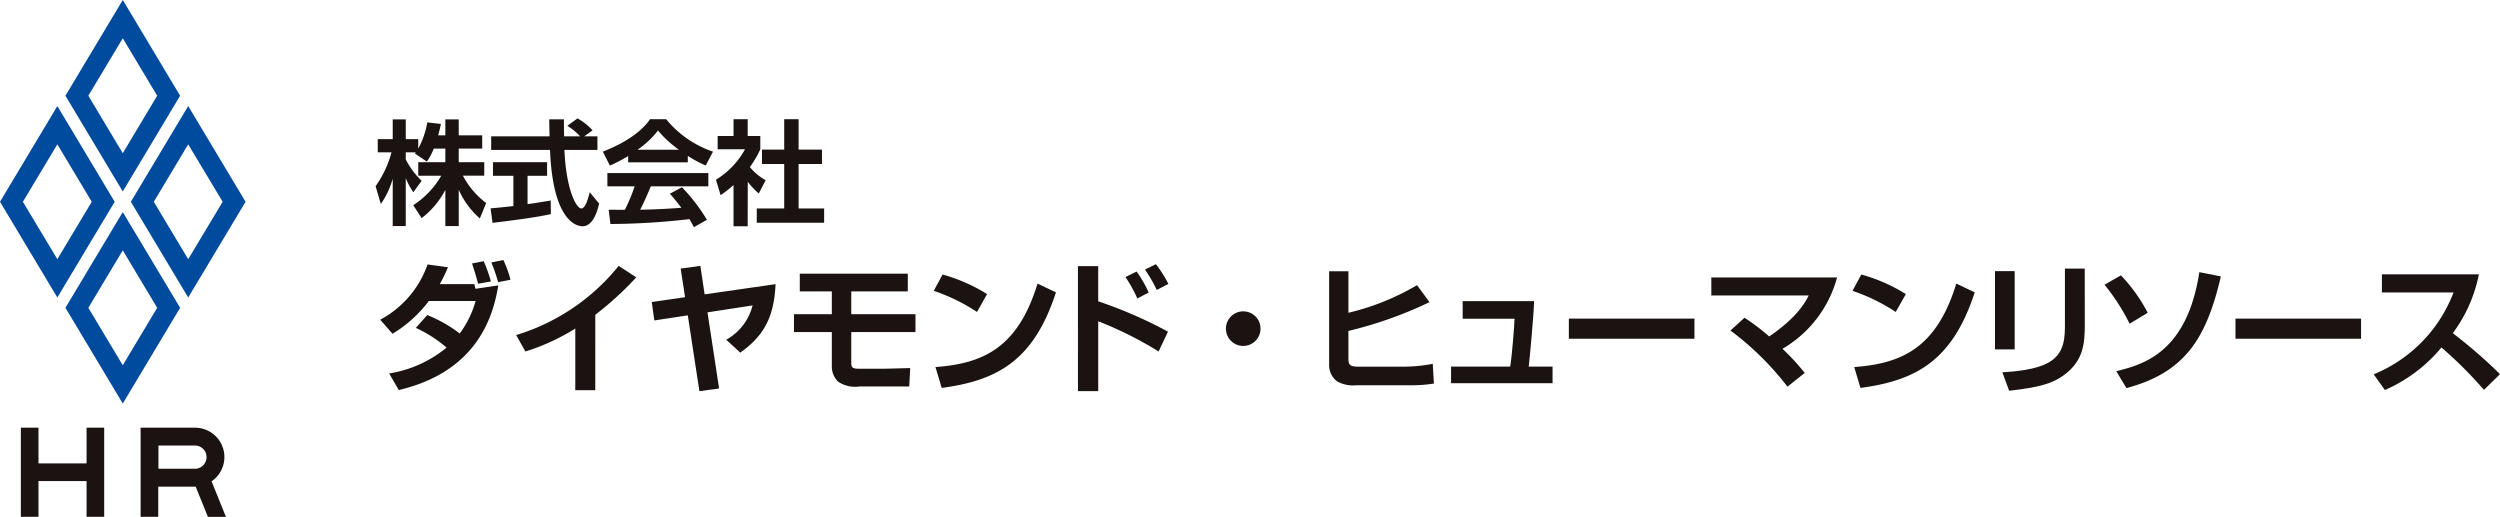 <svg xmlns="http://www.w3.org/2000/svg" width="290.258" height="60" viewBox="0 0 290.258 60">
  <g id="グループ_7054" data-name="グループ 7054" transform="translate(-57.373 -297.98)">
    <path id="パス_11004" data-name="パス 11004" d="M64.031,321.247l-6.658,11.114,6.658,11.114,6.658-11.114Zm-4,11.114,4-6.669,3.994,6.669-3.994,6.668Z" transform="translate(0 -10.954)" fill="#004b9e"/>
    <path id="パス_11005" data-name="パス 11005" d="M92.74,321.247l-6.658,11.114,6.658,11.114L99.4,332.361Zm-3.995,11.114,3.995-6.669,4,6.669-4,6.668Z" transform="translate(-13.516 -10.954)" fill="#004b9e"/>
    <path id="パス_11006" data-name="パス 11006" d="M78.386,297.98l-6.659,11.114,6.659,11.116,6.658-11.116Zm-4,11.114,4-6.669,3.994,6.669-3.994,6.67Z" transform="translate(-6.758)" fill="#004b9e"/>
    <path id="パス_11007" data-name="パス 11007" d="M78.386,344.512l-6.659,11.113,6.659,11.115,6.658-11.115Zm-4,11.113,4-6.668,3.994,6.668-3.994,6.669Z" transform="translate(-6.758 -21.908)" fill="#004b9e"/>
    <path id="パス_11008" data-name="パス 11008" d="M69.576,395.963H63.993v-4.148H61.947v10.344h2.046V398.01h5.583v4.149h2.047V391.815H69.576Z" transform="translate(-2.153 -44.178)" fill="#1a1311"/>
    <path id="パス_11009" data-name="パス 11009" d="M96.461,398.041a3.409,3.409,0,0,0-1.932-6.226H88.221v10.344h2.048v-3.5H94.53c.029,0,.056,0,.087,0l1.418,3.507h2.092Zm-.584-2.806a1.35,1.35,0,0,1-1.348,1.348H90.293v-2.7H94.53A1.349,1.349,0,0,1,95.877,395.235Z" transform="translate(-14.523 -44.178)" fill="#1a1311"/>
    <path id="パス_11010" data-name="パス 11010" d="M146.534,327.566a7.4,7.4,0,0,1-.8,1.514l-1.4-.948c.053-.066.079-.092.105-.132h-1.159v.83a9.125,9.125,0,0,0,1.844,2.476l-.962,1.33a8.2,8.2,0,0,1-.882-1.633v5.557h-1.514v-5.491A9.711,9.711,0,0,1,140.385,334l-.606-2.068A12.121,12.121,0,0,0,141.623,328h-1.594v-1.527h1.738v-2.291h1.514v2.291h1.449v1.093a9.881,9.881,0,0,0,1.053-3.042l1.58.184c-.079.369-.145.672-.316,1.318h.829v-1.844h1.554v1.844h2.726v1.54H149.43v1.58h2.963v1.567h-2.476a9.4,9.4,0,0,0,2.7,3.174l-.737,1.791a9.676,9.676,0,0,1-2.449-3.332v4.214h-1.554v-4.2a9.889,9.889,0,0,1-2.752,3.279l-.974-1.5a10.09,10.09,0,0,0,3.252-3.423H144.73v-1.567h3.147v-1.58Z" transform="translate(-38.797 -12.336)" fill="#1a1311"/>
    <path id="パス_11011" data-name="パス 11011" d="M165.008,334.4c.764-.066,1.5-.132,2.646-.264V330.62h-2.37v-1.58h6.282v1.58H169.3v3.292c1.12-.158,1.975-.3,2.687-.421l.013,1.581c-1.844.394-4.359.723-6.768,1.013Zm10.876-8.362h1.528v1.58H173.58c.185,4.517,1.356,6.794,1.962,6.794.474,0,.79-1.145.974-1.882l1.093,1.317c-.132.579-.619,2.634-1.923,2.634-.7,0-3.449-.593-3.779-8.862h-6.833v-1.58h6.781c-.013-.368-.04-1.7-.04-1.975h1.7c0,.21.013,1.133.026,1.975h1.87a8.1,8.1,0,0,0-1.488-1.225l1.172-.856a6.743,6.743,0,0,1,1.751,1.383Z" transform="translate(-50.675 -12.231)" fill="#1a1311"/>
    <path id="パス_11012" data-name="パス 11012" d="M192.576,328.411a18.271,18.271,0,0,1-2.12,1.107l-.817-1.62c3.2-1.251,4.766-2.713,5.478-3.766h1.87a11.987,11.987,0,0,0,5.438,3.766l-.843,1.607a12.893,12.893,0,0,1-2.08-1.119v.75h-6.926Zm7.637,8.256c-.144-.264-.237-.461-.527-.935a81.562,81.562,0,0,1-9.165.567l-.211-1.659c.171,0,1.58.013,1.883.013a19.484,19.484,0,0,0,1.132-2.726h-3.16v-1.54h11.72v1.54H195.21c-.5,1.172-.83,1.923-1.238,2.713.421,0,2.621-.053,4.78-.224-.29-.4-.632-.83-1.33-1.633l1.4-.751a21,21,0,0,1,2.9,3.779Zm-1.751-8.994a13.126,13.126,0,0,1-2.423-2.225,10.456,10.456,0,0,1-2.37,2.225Z" transform="translate(-62.272 -12.312)" fill="#1a1311"/>
    <path id="パス_11013" data-name="パス 11013" d="M218.133,336.562h-1.645v-4.78a14.443,14.443,0,0,1-1.5,1.172l-.539-1.8a9.366,9.366,0,0,0,3.37-3.529h-3.174V326.08h1.844v-1.949h1.645v1.949H219.6v1.541a12.281,12.281,0,0,1-1.211,2.067,6.254,6.254,0,0,0,1.83,1.527l-.8,1.541a9.343,9.343,0,0,1-1.278-1.356Zm4.24-12.431h1.672v3.529h2.713v1.672h-2.713v5.161h2.963v1.66h-7.821v-1.66h3.186v-5.161h-2.581V327.66h2.581Z" transform="translate(-73.951 -12.312)" fill="#1a1311"/>
    <path id="パス_11014" data-name="パス 11014" d="M146.25,361.422a15.967,15.967,0,0,1,3.769,2.14,11.449,11.449,0,0,0,1.844-3.769h-5.432a15.031,15.031,0,0,1-4.213,3.8l-1.433-1.63a11.588,11.588,0,0,0,5.5-6.419l2.37.329a17.491,17.491,0,0,1-.955,1.959h4.016l.132.542,2.65-.395c-.543,3.26-2.222,9.958-11.554,12.147l-1.119-1.926a13.847,13.847,0,0,0,6.666-3,14.836,14.836,0,0,0-3.572-2.287Zm5.908-3.637c-.28-1-.313-1.136-.708-2.353l1.349-.265a16.265,16.265,0,0,1,.84,2.354Zm2.321-.182a18.938,18.938,0,0,0-.79-2.288l1.4-.279a13.094,13.094,0,0,1,.823,2.287Z" transform="translate(-39.271 -26.863)" fill="#1a1311"/>
    <path id="パス_11015" data-name="パス 11015" d="M179.8,370.745h-2.32v-7.158a24.8,24.8,0,0,1-5.794,2.666l-1.069-1.909a24.349,24.349,0,0,0,11.9-8.032l2.041,1.333a37.05,37.05,0,0,1-4.756,4.345Z" transform="translate(-53.314 -27.463)" fill="#1a1311"/>
    <path id="パス_11016" data-name="パス 11016" d="M214.745,358.435c-.165,3.621-1.218,5.925-4.1,7.949l-1.63-1.5a6.253,6.253,0,0,0,3.061-3.982l-5.234.806,1.349,8.838-2.287.313-1.349-8.805-3.884.593-.3-2.139,3.867-.56-.51-3.324,2.288-.313.494,3.307Z" transform="translate(-67.327 -27.463)" fill="#1a1311"/>
    <path id="パス_11017" data-name="パス 11017" d="M244.787,358.022v2.057h-6.566v2.649h7.455V364.8h-7.455v3.457c0,.559,0,.806.921.806h2.6c.378,0,2.765-.066,3.324-.083l-.115,2.14h-5.794a3.519,3.519,0,0,1-2.485-.576,2.49,2.49,0,0,1-.708-1.81V364.8h-4.395v-2.074h4.395v-2.649h-3.72v-2.057Z" transform="translate(-82.014 -28.268)" fill="#1a1311"/>
    <path id="パス_11018" data-name="パス 11018" d="M267.257,362.553a22.015,22.015,0,0,0-5.02-2.452l1.021-1.893a19.608,19.608,0,0,1,5.168,2.272Zm-4.823,6.4c5.349-.4,9.53-2.074,11.85-9.693l2.14,1.02c-2.568,7.884-6.764,10.237-13.265,11.092Z" transform="translate(-96.451 -28.356)" fill="#1a1311"/>
    <path id="パス_11019" data-name="パス 11019" d="M296.221,356.169v4.081a51.576,51.576,0,0,1,8.1,3.523l-1.086,2.3a43.381,43.381,0,0,0-7.012-3.506v8.115h-2.353V356.169Zm4.543,3.752a15,15,0,0,0-1.383-2.485l1.3-.642a14.04,14.04,0,0,1,1.4,2.436Zm2.255-.987a16.273,16.273,0,0,0-1.366-2.37l1.268-.625a14.4,14.4,0,0,1,1.448,2.288Z" transform="translate(-111.343 -27.287)" fill="#1a1311"/>
    <path id="パス_11020" data-name="パス 11020" d="M330.354,368.3a2.008,2.008,0,1,1-2.008-2.008A2.005,2.005,0,0,1,330.354,368.3Z" transform="translate(-126.631 -32.163)" fill="#1a1311"/>
    <path id="パス_11021" data-name="パス 11021" d="M351.219,357.494v4.821a28.755,28.755,0,0,0,7.966-3.208l1.449,1.975a47.012,47.012,0,0,1-9.415,3.34V367.6c0,.84.214.972,1.3.972h5.069a18.4,18.4,0,0,0,3.424-.33l.132,2.288a15.722,15.722,0,0,1-2.454.2h-6.567a3.774,3.774,0,0,1-2.205-.445,2.341,2.341,0,0,1-.939-1.959V357.494Z" transform="translate(-137.29 -28.02)" fill="#1a1311"/>
    <path id="パス_11022" data-name="パス 11022" d="M385.374,364.055c-.032,1.514-.542,6.962-.625,7.6h2.766v1.926H375.731v-1.926h6.863c.2-1.086.476-4.642.509-5.562H377.08v-2.042Z" transform="translate(-149.885 -31.109)" fill="#1a1311"/>
    <path id="パス_11023" data-name="パス 11023" d="M416.157,367.881v2.337H401.575v-2.337Z" transform="translate(-162.053 -32.91)" fill="#1a1311"/>
    <path id="パス_11024" data-name="パス 11024" d="M441.671,371.535a33.878,33.878,0,0,0-6.617-6.517l1.63-1.482a24.28,24.28,0,0,1,2.864,2.172c3.291-2.238,4.2-4,4.592-4.756H432.832v-2.09h14.6a13.725,13.725,0,0,1-6.337,8.279,26.037,26.037,0,0,1,2.584,2.8Z" transform="translate(-176.769 -28.664)" fill="#1a1311"/>
    <path id="パス_11025" data-name="パス 11025" d="M468.827,362.553a21.994,21.994,0,0,0-5.02-2.452l1.021-1.893A19.616,19.616,0,0,1,470,360.48Zm-4.821,6.4c5.349-.4,9.53-2.074,11.85-9.693l2.14,1.02c-2.568,7.884-6.764,10.237-13.266,11.092Z" transform="translate(-191.352 -28.356)" fill="#1a1311"/>
    <path id="パス_11026" data-name="パス 11026" d="M497.351,366.285h-2.286V357.2h2.286Zm8.141-2.881c0,2.124-.116,4.2-2.453,5.892-1.3.938-2.8,1.4-6.329,1.793l-.789-2.14c1.216-.081,3.976-.246,5.554-1.25,1.711-1.069,1.711-2.913,1.711-4.394v-6.4h2.3Z" transform="translate(-206.068 -27.741)" fill="#1a1311"/>
    <path id="パス_11027" data-name="パス 11027" d="M522.006,363.671a23.654,23.654,0,0,0-2.914-4.526L521,358.058a18.855,18.855,0,0,1,3.11,4.344Zm-1.547,5.514c3.11-.774,8.212-2.14,9.643-11.5l2.5.494c-1.679,7.175-4.131,11.141-10.961,12.968Z" transform="translate(-217.38 -28.107)" fill="#1a1311"/>
    <path id="パス_11028" data-name="パス 11028" d="M562.41,367.881v2.337H547.828v-2.337Z" transform="translate(-230.91 -32.91)" fill="#1a1311"/>
    <path id="パス_11029" data-name="パス 11029" d="M578.153,369.781a16.646,16.646,0,0,0,9.267-9.5h-8.313v-2.107h11.259a16.841,16.841,0,0,1-3.03,6.83,57.269,57.269,0,0,1,5.481,4.757l-1.861,1.826a47.936,47.936,0,0,0-4.936-4.921,17.736,17.736,0,0,1-6.567,4.938Z" transform="translate(-245.187 -28.342)" fill="#1a1311"/>
  </g>
</svg>
